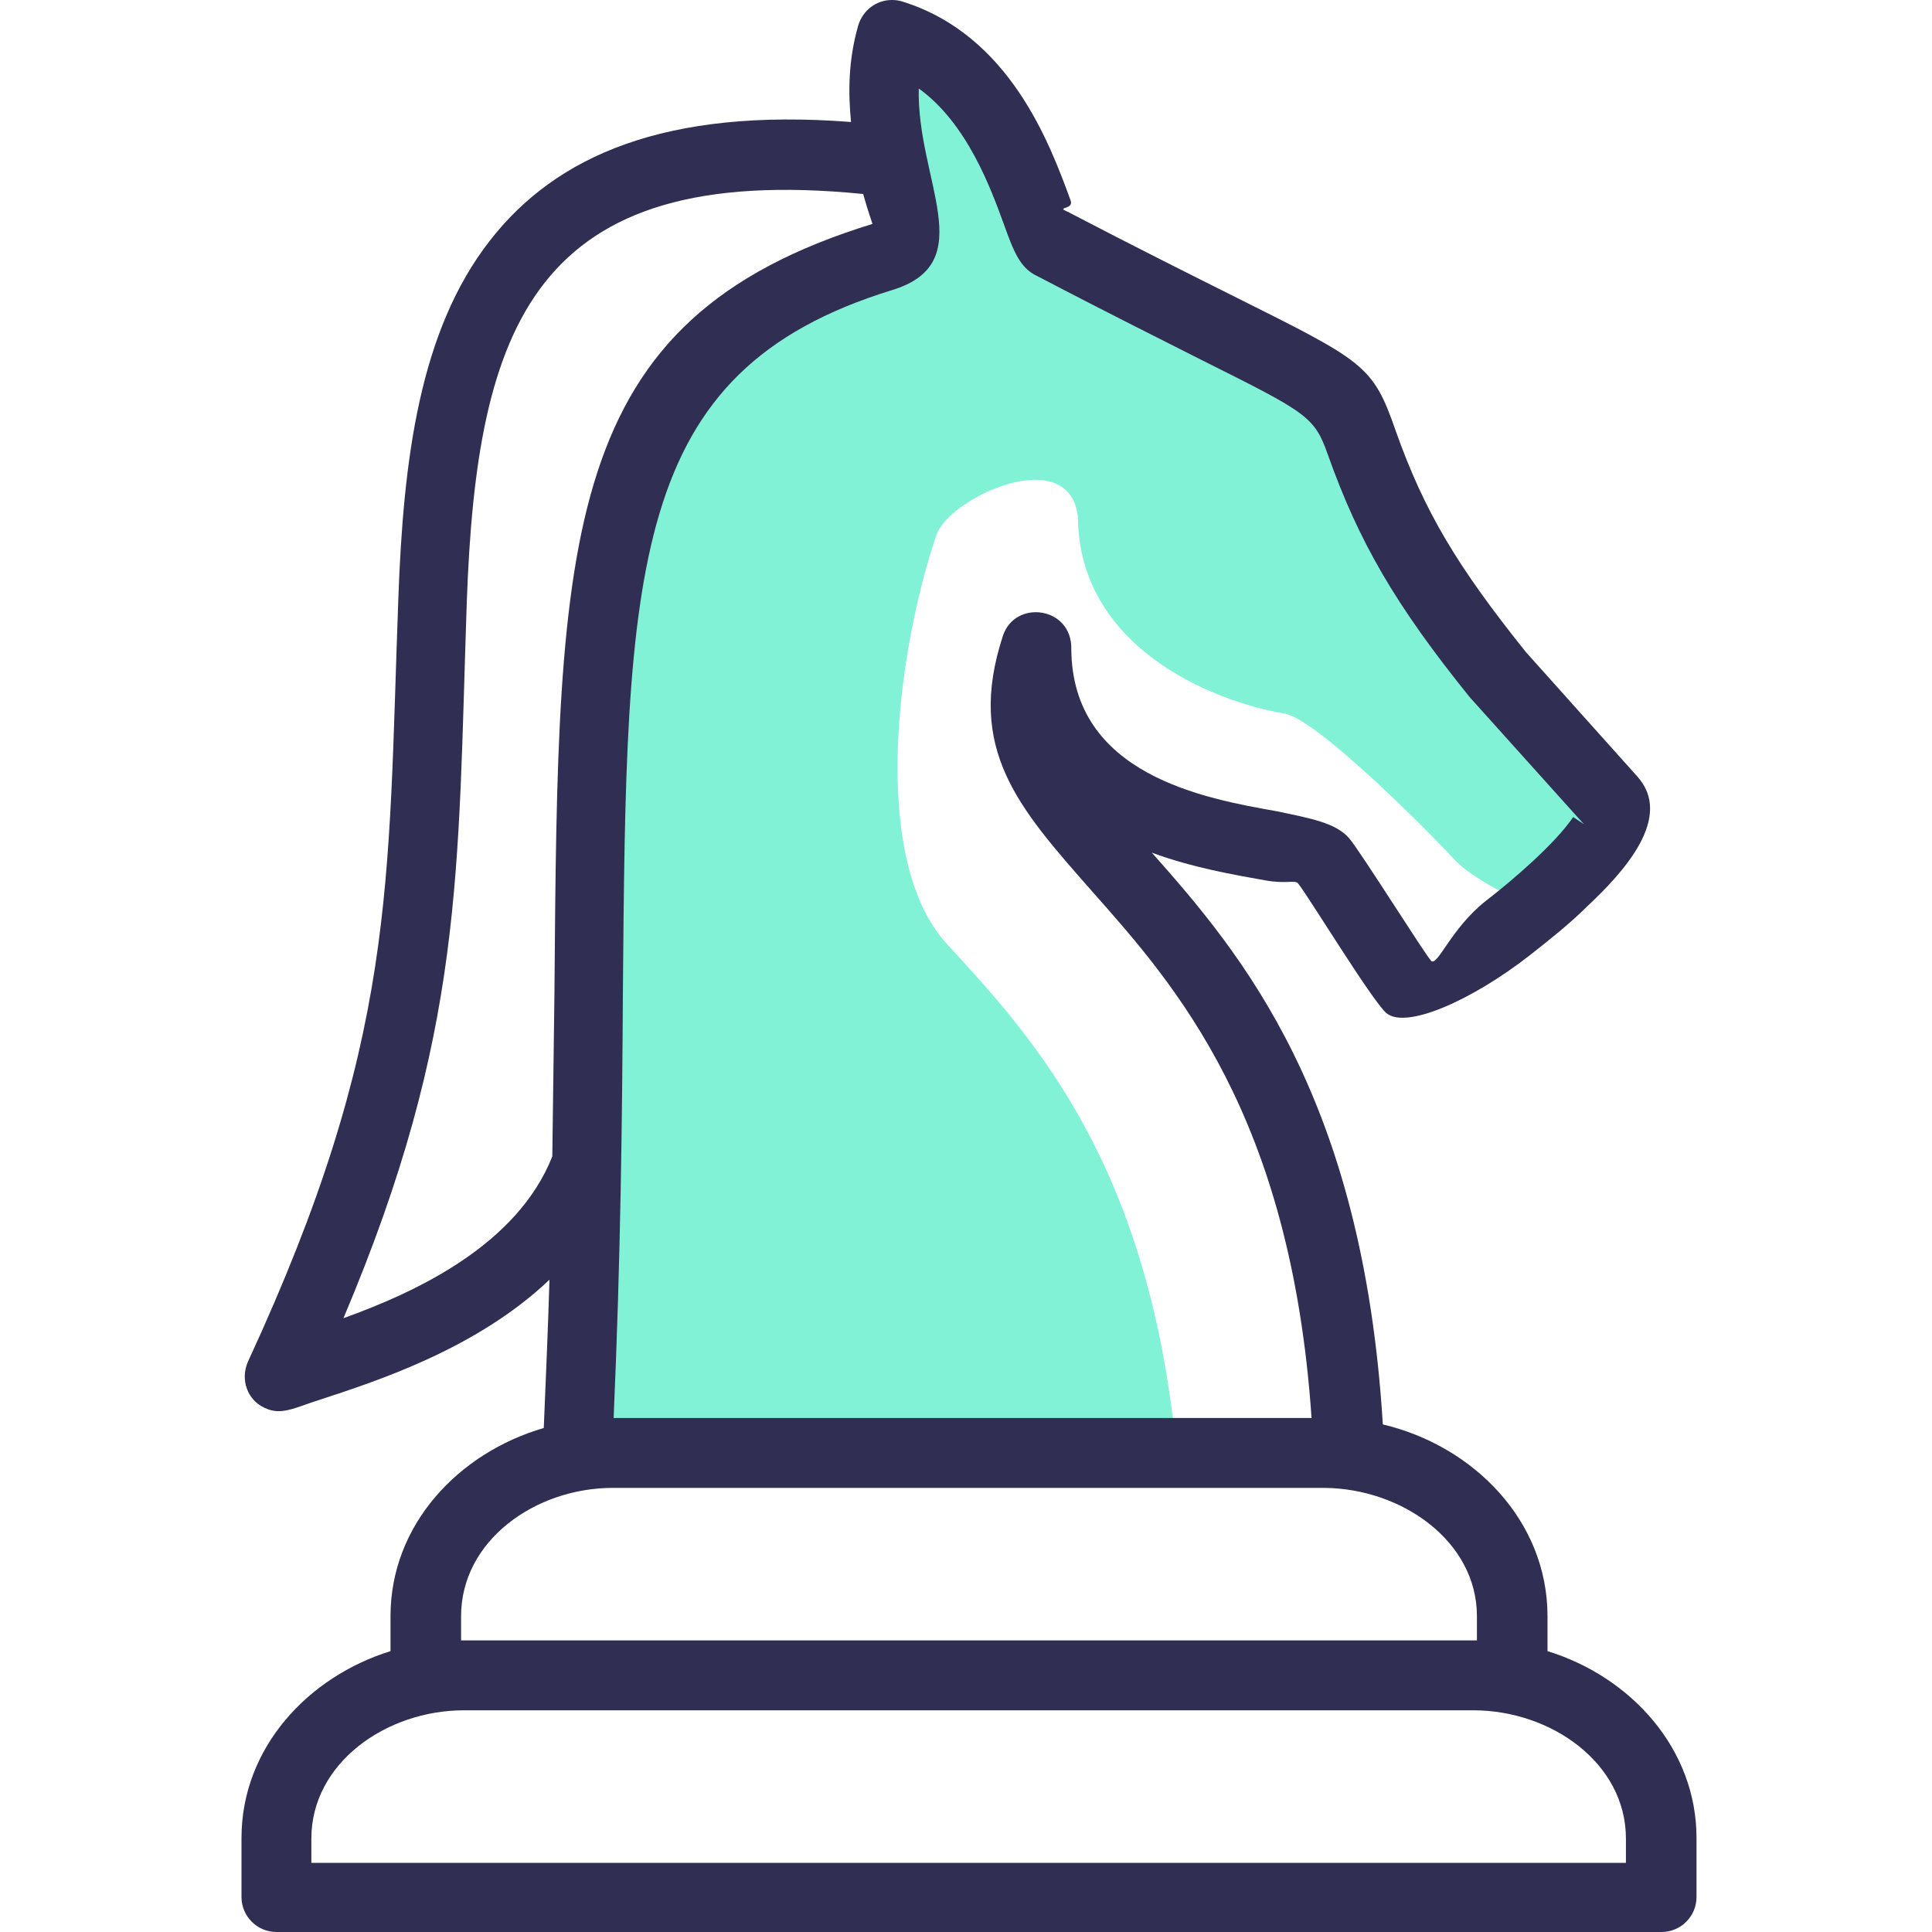 <svg xmlns="http://www.w3.org/2000/svg" width="64" height="64" viewBox="0 0 64 64" fill="none"><g clip-path="url(#clip0_1095_886)"><path d="M28.729 7.789C19.499 10.525 19.449 17.149 19.324 31.428C19.299 35.58 19.249 43.341 19 48.765L39.046 49C38.322 38.8 34.281 34.433 31.363 31.265C28.793 28.457 29.721 21.543 31.018 17.727C31.442 16.479 35.424 14.646 35.708 17.122C35.733 21.37 40.029 23.211 42.573 23.643C43.745 23.883 47.726 27.967 48.2 28.495C48.599 28.951 51.099 30.655 52.296 29.743C53.269 29.023 52.95 25.767 52.95 25.767L48.959 21.495C46.34 18.375 45.067 16.239 43.995 13.335C43.521 12.039 43.271 11.919 39.58 10.143C38.257 9.496 36.486 8.656 33.817 7.312C33.218 7.048 32.994 6.472 32.67 5.608C32.196 4.36 31.373 2.176 29.676 1C29.602 4.096 31.872 6.88 28.729 7.792V7.789Z" fill="#82F2D7"></path><path d="M51.263 54.696V53.538C51.263 50.374 48.807 47.894 45.808 47.186C45.147 36.37 41.156 31.623 38.157 28.246C39.503 28.742 40.873 28.978 41.935 29.167C42.596 29.285 42.904 29.144 42.998 29.262C43.329 29.663 45.454 33.158 45.926 33.56C46.564 34.103 48.736 33.158 50.673 31.647C51.334 31.127 52.019 30.584 52.586 30.017C53.743 28.931 55.49 27.066 54.215 25.696L50.555 21.61C48.264 18.753 47.178 16.935 46.233 14.266C45.478 12.093 45.194 11.975 40.896 9.826C39.479 9.118 37.59 8.173 35.417 7.04C35.394 7.016 35.347 7.016 35.323 6.993C34.992 6.851 35.583 6.945 35.465 6.638C34.78 4.773 33.457 1.16 29.891 0.05C29.776 0.014 29.66 0 29.547 0C29.037 0 28.581 0.331 28.427 0.853C28.097 2.01 28.097 3.072 28.191 4.041C22.051 3.568 18.414 5.151 16.218 7.984C13.904 10.96 13.361 15.187 13.195 19.839C12.841 29.38 13.148 34.434 8.213 45.108C7.953 45.698 8.189 46.383 8.779 46.643C9.322 46.903 9.795 46.619 10.55 46.383C12.416 45.769 15.77 44.706 18.202 42.392C18.155 43.974 18.084 45.604 18.013 47.304C15.179 48.13 12.936 50.516 12.936 53.538V54.696C10.196 55.546 8 57.907 8 60.883V62.843C8 63.48 8.52 64 9.157 64H55.042C55.679 64 56.199 63.48 56.199 62.843V60.883C56.199 57.931 54.026 55.546 51.263 54.696ZM30.435 2.931C32.04 4.088 32.82 6.237 33.268 7.465C33.575 8.315 33.788 8.882 34.355 9.142C36.882 10.464 38.558 11.29 39.81 11.928C43.305 13.676 43.541 13.794 43.99 15.069C45.005 17.926 46.21 20.028 48.689 23.098L52.468 27.302L52.114 27.066C51.523 27.939 50.13 29.144 49.209 29.852C48.075 30.75 47.627 32.001 47.414 31.836C47.225 31.647 45.076 28.223 44.698 27.774C44.25 27.255 43.423 27.113 42.313 26.877C39.904 26.452 35.512 25.672 35.488 21.492C35.512 20.099 33.623 19.839 33.221 21.067C31.993 24.822 33.741 26.759 36.173 29.522C38.936 32.639 42.762 36.937 43.447 46.973H20.327C20.563 41.636 20.611 36.96 20.634 32.875C20.752 18.824 20.799 12.306 29.537 9.614C32.513 8.716 30.364 5.977 30.435 2.931ZM11.377 43.667C15.392 34.174 15.155 28.884 15.463 19.934C15.793 10.818 17.659 5.339 28.593 6.426C28.758 7.016 28.9 7.394 28.9 7.418C18.532 10.606 18.485 17.667 18.367 32.875C18.343 34.575 18.32 36.37 18.296 38.306C17.139 41.235 13.809 42.793 11.377 43.667ZM15.274 53.538C15.274 51.035 17.73 49.288 20.304 49.288H43.872C46.446 49.311 48.925 51.059 48.925 53.538V54.341H15.274V53.538ZM53.861 61.709H10.314V60.906C10.314 58.403 12.794 56.656 15.368 56.656H48.807C51.381 56.656 53.861 58.403 53.861 60.906V61.709Z" fill="#302E53"></path></g><defs><clipPath id="clip0_1095_886"><rect width="64" height="64" fill="white"></rect></clipPath></defs></svg>